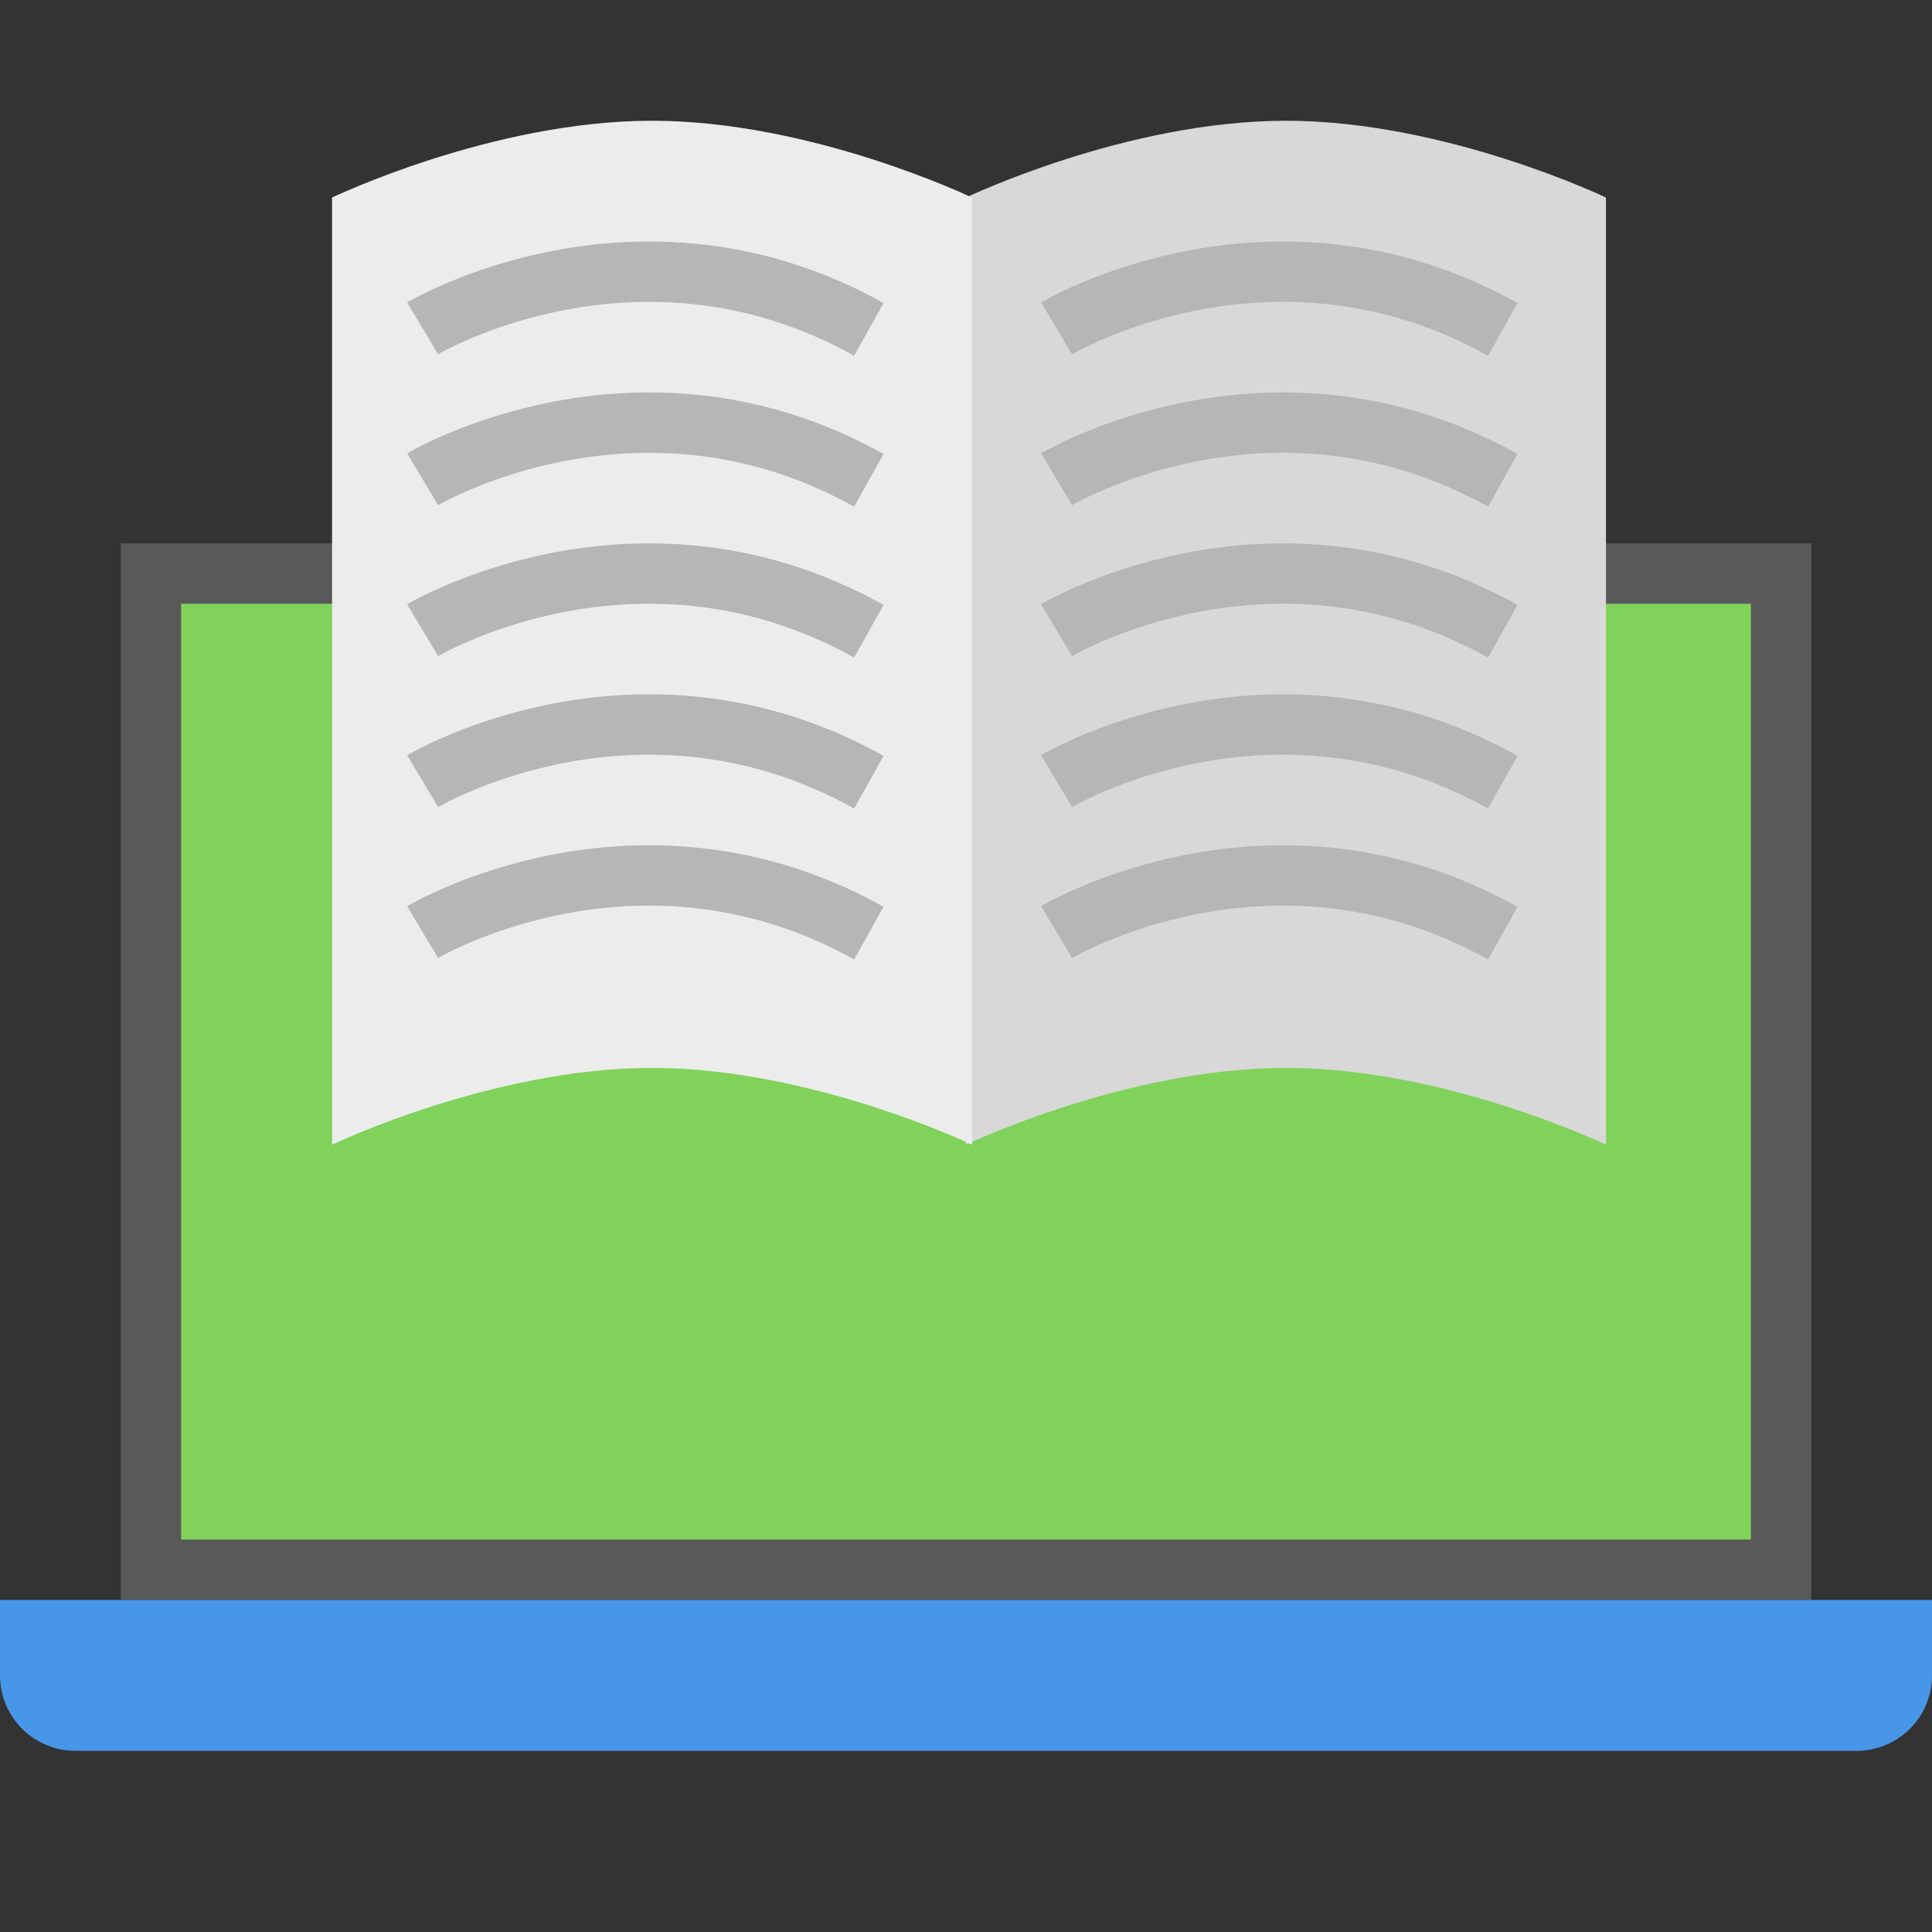 <svg xmlns="http://www.w3.org/2000/svg" width="64" height="64" viewBox="0 0 64 64">
  <rect x="0" y="0" width="64" height="64" fill="#333333" stroke="none"/>
  <g fill="none" fill-rule="evenodd">
    <polygon fill="#595959" points="4 18 60 18 60 53 4 53"/>
    <rect width="52" height="31" x="6" y="20" fill="#80D25B"/>
    <path fill="#4796E7" d="M0,53 L64,53 L64,55.5 C64,56.881 62.889,58 61.491,58 L2.509,58 C1.123,58 0,56.89 0,55.5 L0,53 Z"/>
    <path fill="#D8D8D8" d="M32,6.544 C32,6.544 37.3,4 42.6,4 C47.9,4 53.2,6.544 53.2,6.544 L53.2,37.92 C53.2,37.92 47.9,35.376 42.6,35.376 C37.3,35.376 32,37.92 32,37.92 L32,6.544 Z"/>
    <path fill="#ECECEC" d="M11,6.544 C11,6.544 16.3,4 21.6,4 C26.9,4 32.2,6.544 32.2,6.544 L32.2,37.92 C32.2,37.92 26.9,35.376 21.6,35.376 C16.3,35.376 11,37.92 11,37.92 L11,6.544 Z"/>
    <path stroke="#B6B6B6" stroke-width="2" d="M14 10.877C14 10.877 21.109 6.631 28.782 10.911M14 15.877C14 15.877 21.109 11.631 28.782 15.911M14 20.877C14 20.877 21.109 16.631 28.782 20.911M14 25.877C14 25.877 21.109 21.631 28.782 25.911M14 30.877C14 30.877 21.109 26.631 28.782 30.911M35 10.877C35 10.877 42.109 6.631 49.782 10.911M35 15.877C35 15.877 42.109 11.631 49.782 15.911M35 20.877C35 20.877 42.109 16.631 49.782 20.911M35 25.877C35 25.877 42.109 21.631 49.782 25.911M35 30.877C35 30.877 42.109 26.631 49.782 30.911"/>
  </g>
</svg>
